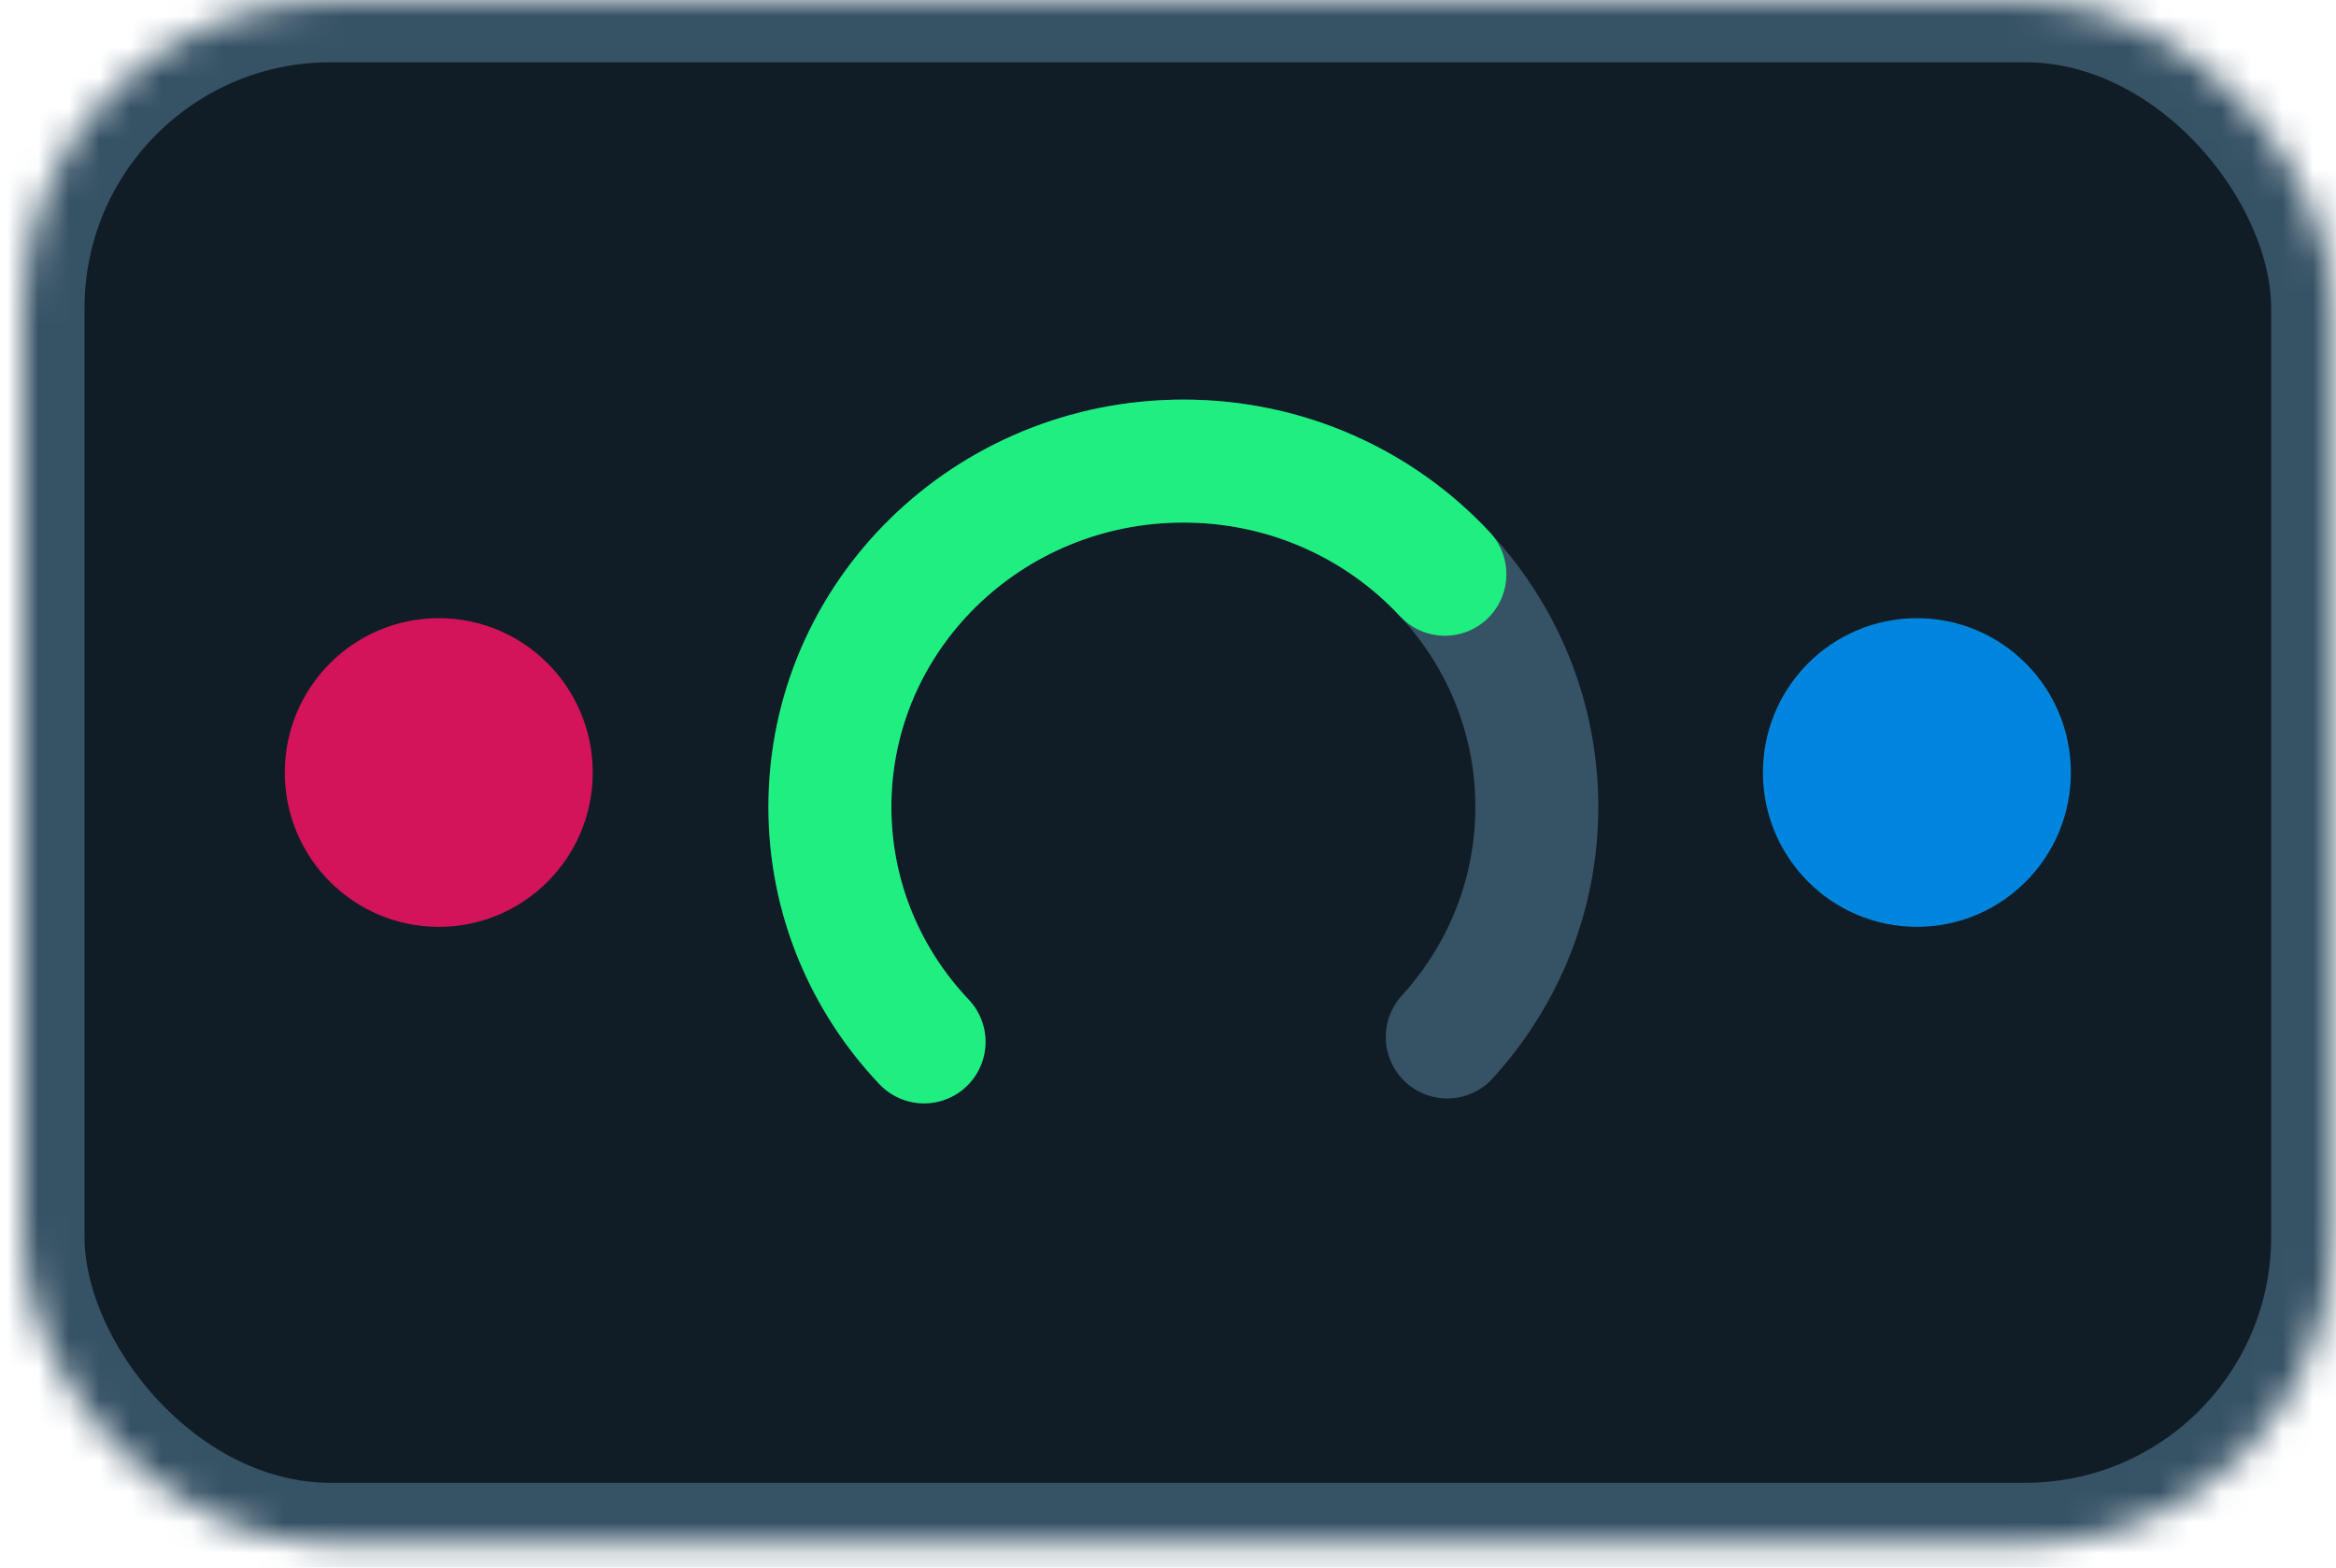 <?xml version="1.0" encoding="UTF-8" standalone="no"?>
<svg width="76px" height="51px" viewBox="0 0 76 51" version="1.1" xmlns="http://www.w3.org/2000/svg" xmlns:xlink="http://www.w3.org/1999/xlink">
    <!-- Generator: Sketch 3.8.3 (29802) - http://www.bohemiancoding.com/sketch -->
    <title>modules</title>
    <desc>Created with Sketch.</desc>
    <defs>
        <rect id="path-1" x="0" y="0" width="75.14" height="50.213" rx="10"></rect>
        <mask id="mask-2" maskContentUnits="userSpaceOnUse" maskUnits="objectBoundingBox" x="0" y="0" width="75.14" height="50.213" fill="white">
            <use xlink:href="#path-1"></use>
        </mask>
    </defs>
    <g id="Welcome" stroke="none" stroke-width="1" fill="none" fill-rule="evenodd">
        <g id="Desktop" transform="translate(-657, -1519)">
            <g id="Feature-Icons" transform="translate(160, 1507)">
                <g id="modules" transform="translate(484, 1)">
                    <g id="Node-Copy" transform="translate(13.75, 11.026)">
                        <use id="Rectangle-1-Copy" stroke="#365265" mask="url(#mask-2)" stroke-width="4" fill="#111D26" xlink:href="#path-1"></use>
                        <g id="Oval-5-+-Oval-5-Copy" transform="translate(8.516, 20.085)">
                            <ellipse id="Oval-5" fill="#D4145A" cx="5.009" cy="5.021" rx="5.009" ry="5.021"></ellipse>
                            <ellipse id="Oval-5-Copy" fill="#0085DE" cx="53.099" cy="5.021" rx="5.009" ry="5.021"></ellipse>
                        </g>
                    </g>
                    <g id="Modulate-Copy" transform="translate(40, 26)" stroke-width="4" stroke-linecap="round">
                        <path d="M20.085,18.736 C21.898,16.747 23,14.124 23,11.25 C23,5.037 17.851,0 11.5,0 C5.149,0 0,5.037 0,11.25 C0,14.202 1.162,16.888 3.063,18.895 L3.063,18.895" id="Oval-1" stroke="#365265"></path>
                        <path d="M20.009,3.682 C17.905,1.42 14.872,0 11.5,0 C5.149,0 0,5.037 0,11.25 C0,14.202 1.162,16.888 3.063,18.895" id="Oval-1-Copy" stroke="#1FEF80"></path>
                    </g>
                </g>
            </g>
        </g>
    </g>
</svg>